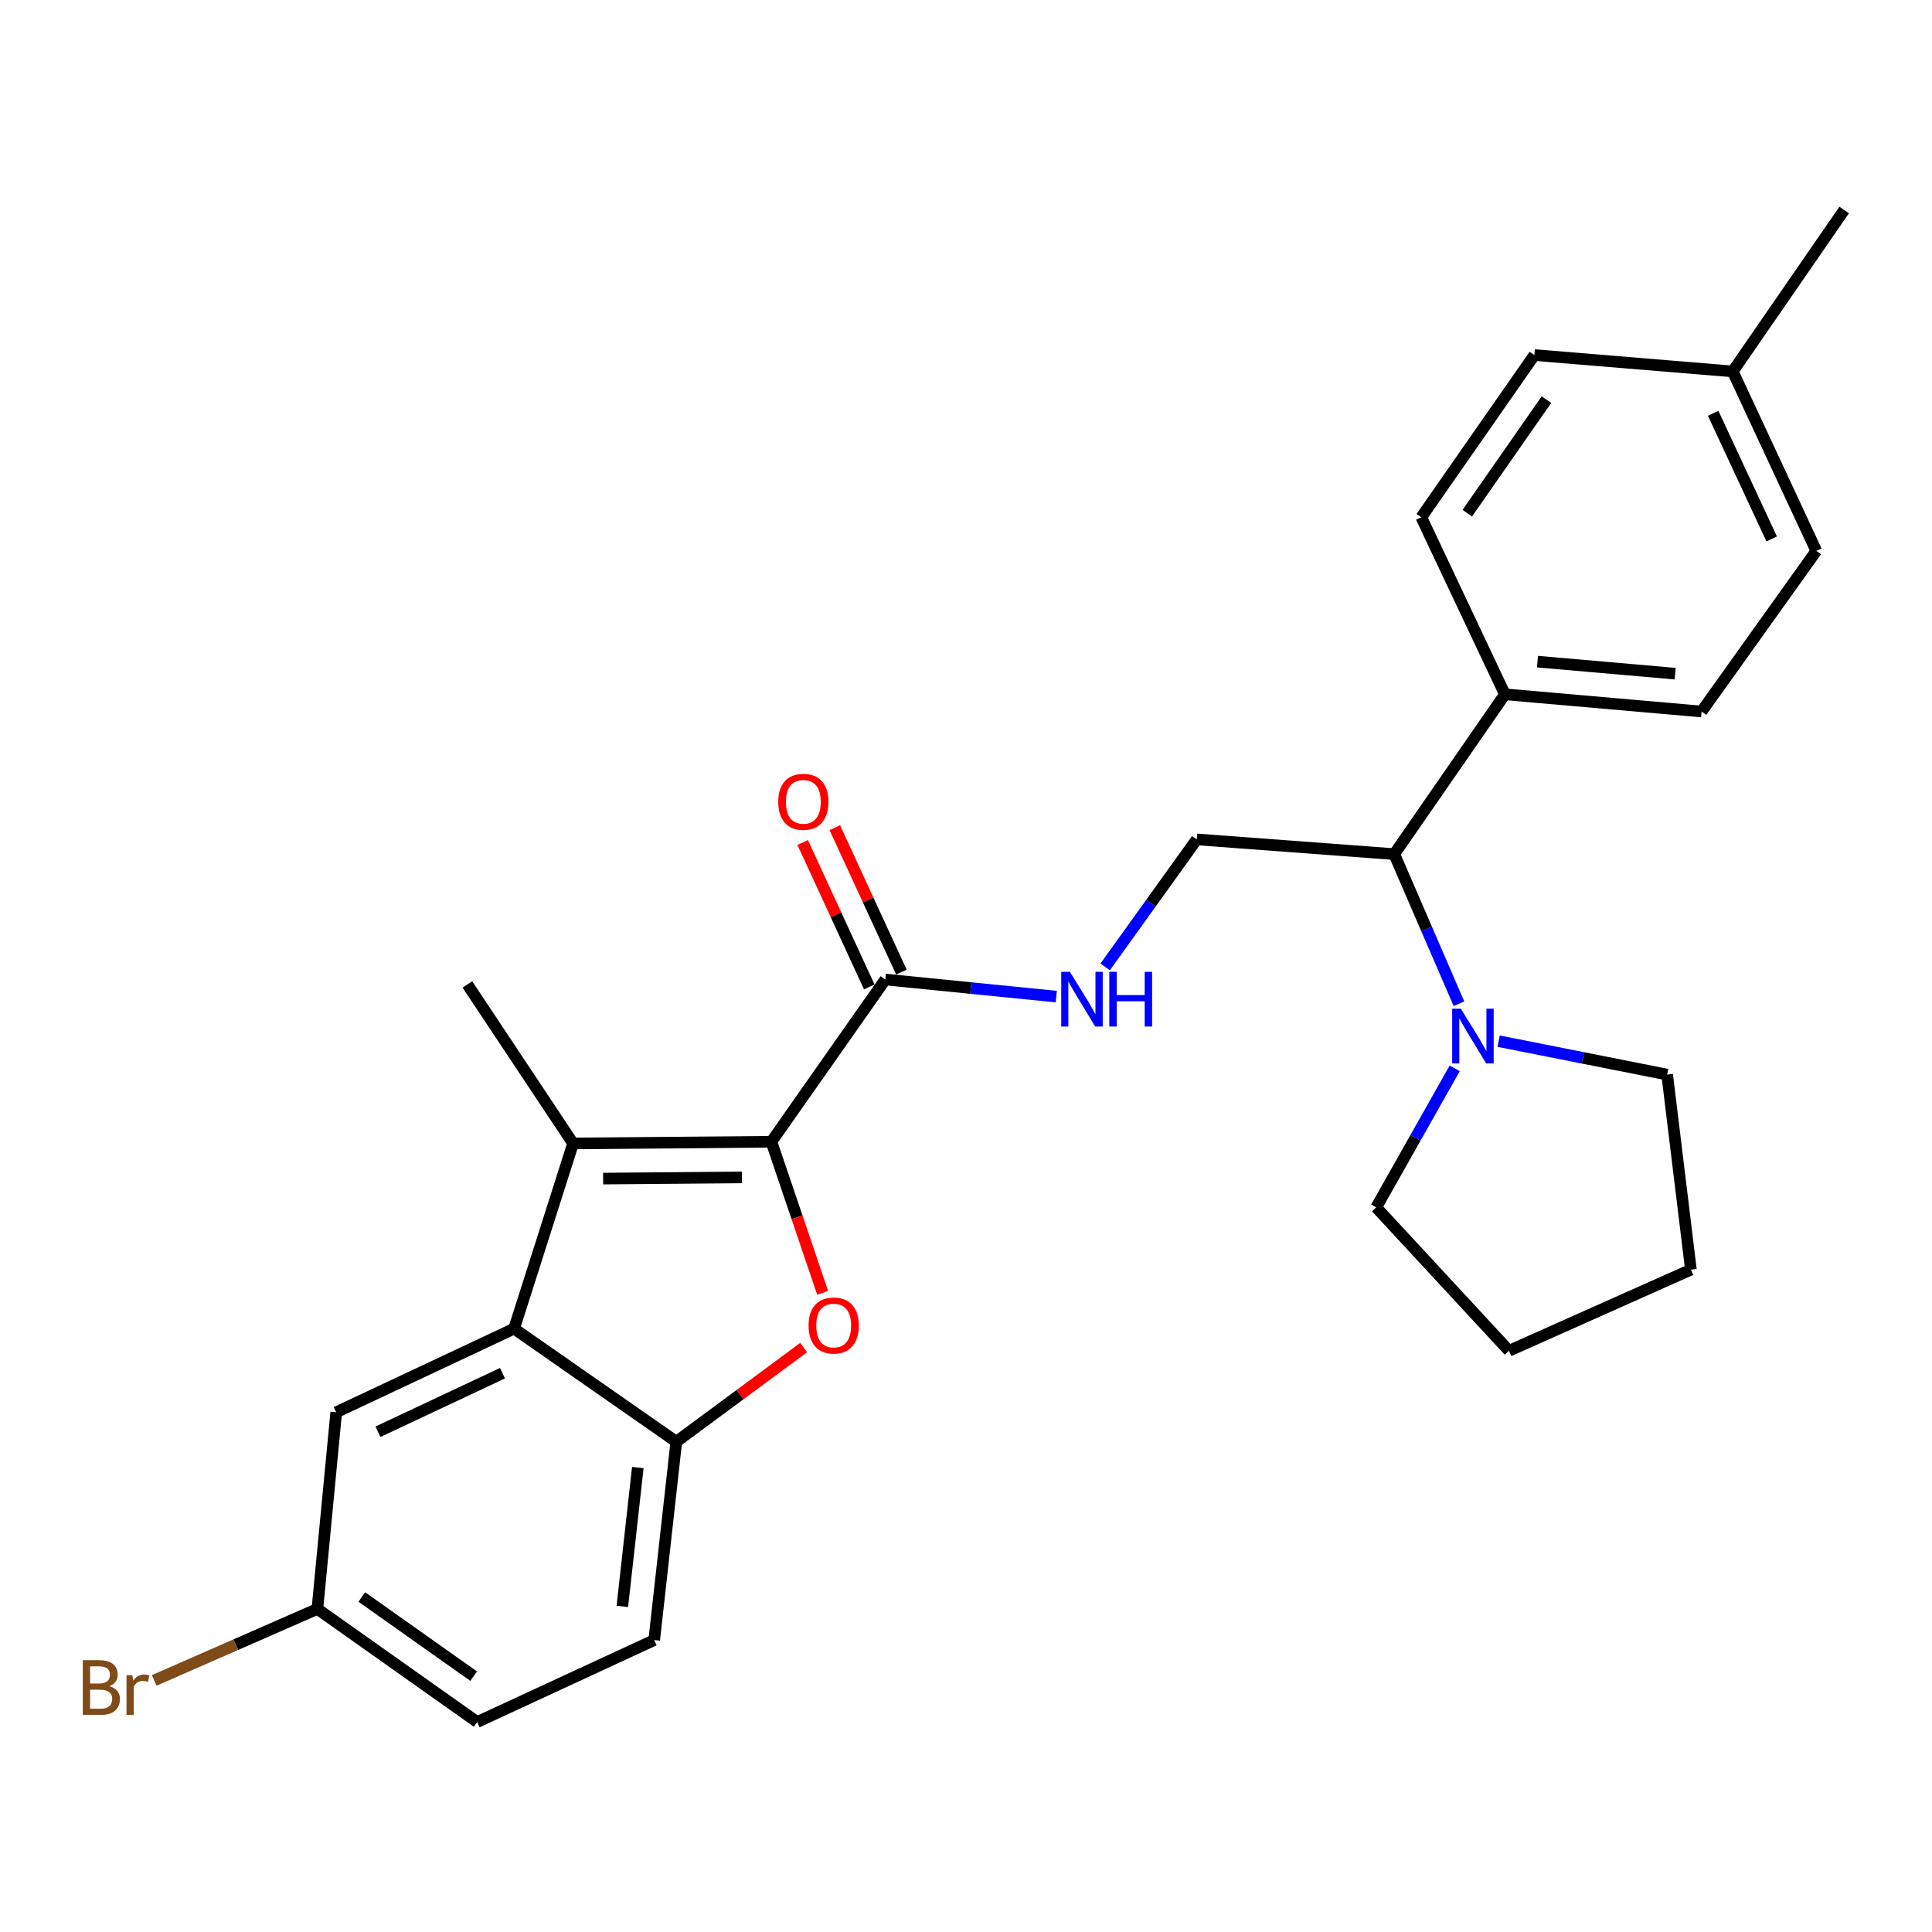 <?xml version='1.0' encoding='iso-8859-1'?>
<svg version='1.1' baseProfile='full'
              xmlns='http://www.w3.org/2000/svg'
                      xmlns:rdkit='http://www.rdkit.org/xml'
                      xmlns:xlink='http://www.w3.org/1999/xlink'
                  xml:space='preserve'
width='1000px' height='1000px' viewBox='0 0 1000 1000'>
<!-- END OF HEADER -->
<rect style='opacity:1.0;fill:#FFFFFF;stroke:none' width='1000' height='1000' x='0' y='0'> </rect>
<path class='bond-0' d='M 399.269,590.975 L 296.629,591.84' style='fill:none;fill-rule:evenodd;stroke:#000000;stroke-width:6px;stroke-linecap:butt;stroke-linejoin:miter;stroke-opacity:1' />
<path class='bond-0' d='M 384.027,609.426 L 312.18,610.031' style='fill:none;fill-rule:evenodd;stroke:#000000;stroke-width:6px;stroke-linecap:butt;stroke-linejoin:miter;stroke-opacity:1' />
<path class='bond-1' d='M 399.269,590.975 L 412.536,630.074' style='fill:none;fill-rule:evenodd;stroke:#000000;stroke-width:6px;stroke-linecap:butt;stroke-linejoin:miter;stroke-opacity:1' />
<path class='bond-1' d='M 412.536,630.074 L 425.804,669.173' style='fill:none;fill-rule:evenodd;stroke:#FF0000;stroke-width:6px;stroke-linecap:butt;stroke-linejoin:miter;stroke-opacity:1' />
<path class='bond-4' d='M 399.269,590.975 L 458.243,506.993' style='fill:none;fill-rule:evenodd;stroke:#000000;stroke-width:6px;stroke-linecap:butt;stroke-linejoin:miter;stroke-opacity:1' />
<path class='bond-2' d='M 296.629,591.84 L 266.094,687.701' style='fill:none;fill-rule:evenodd;stroke:#000000;stroke-width:6px;stroke-linecap:butt;stroke-linejoin:miter;stroke-opacity:1' />
<path class='bond-16' d='M 296.629,591.84 L 241.91,509.537' style='fill:none;fill-rule:evenodd;stroke:#000000;stroke-width:6px;stroke-linecap:butt;stroke-linejoin:miter;stroke-opacity:1' />
<path class='bond-3' d='M 415.982,697.488 L 383.019,721.863' style='fill:none;fill-rule:evenodd;stroke:#FF0000;stroke-width:6px;stroke-linecap:butt;stroke-linejoin:miter;stroke-opacity:1' />
<path class='bond-3' d='M 383.019,721.863 L 350.056,746.238' style='fill:none;fill-rule:evenodd;stroke:#000000;stroke-width:6px;stroke-linecap:butt;stroke-linejoin:miter;stroke-opacity:1' />
<path class='bond-9' d='M 266.094,687.701 L 174.029,730.98' style='fill:none;fill-rule:evenodd;stroke:#000000;stroke-width:6px;stroke-linecap:butt;stroke-linejoin:miter;stroke-opacity:1' />
<path class='bond-9' d='M 260.078,710.774 L 195.633,741.069' style='fill:none;fill-rule:evenodd;stroke:#000000;stroke-width:6px;stroke-linecap:butt;stroke-linejoin:miter;stroke-opacity:1' />
<path class='bond-27' d='M 266.094,687.701 L 350.056,746.238' style='fill:none;fill-rule:evenodd;stroke:#000000;stroke-width:6px;stroke-linecap:butt;stroke-linejoin:miter;stroke-opacity:1' />
<path class='bond-12' d='M 350.056,746.238 L 338.615,848.898' style='fill:none;fill-rule:evenodd;stroke:#000000;stroke-width:6px;stroke-linecap:butt;stroke-linejoin:miter;stroke-opacity:1' />
<path class='bond-12' d='M 330.131,759.608 L 322.123,831.47' style='fill:none;fill-rule:evenodd;stroke:#000000;stroke-width:6px;stroke-linecap:butt;stroke-linejoin:miter;stroke-opacity:1' />
<path class='bond-6' d='M 458.243,506.993 L 502.487,511.417' style='fill:none;fill-rule:evenodd;stroke:#000000;stroke-width:6px;stroke-linecap:butt;stroke-linejoin:miter;stroke-opacity:1' />
<path class='bond-6' d='M 502.487,511.417 L 546.73,515.841' style='fill:none;fill-rule:evenodd;stroke:#0000FF;stroke-width:6px;stroke-linecap:butt;stroke-linejoin:miter;stroke-opacity:1' />
<path class='bond-11' d='M 466.562,503.158 L 449.331,465.778' style='fill:none;fill-rule:evenodd;stroke:#000000;stroke-width:6px;stroke-linecap:butt;stroke-linejoin:miter;stroke-opacity:1' />
<path class='bond-11' d='M 449.331,465.778 L 432.1,428.398' style='fill:none;fill-rule:evenodd;stroke:#FF0000;stroke-width:6px;stroke-linecap:butt;stroke-linejoin:miter;stroke-opacity:1' />
<path class='bond-11' d='M 449.924,510.828 L 432.693,473.448' style='fill:none;fill-rule:evenodd;stroke:#000000;stroke-width:6px;stroke-linecap:butt;stroke-linejoin:miter;stroke-opacity:1' />
<path class='bond-11' d='M 432.693,473.448 L 415.462,436.067' style='fill:none;fill-rule:evenodd;stroke:#FF0000;stroke-width:6px;stroke-linecap:butt;stroke-linejoin:miter;stroke-opacity:1' />
<path class='bond-5' d='M 755.153,519.541 L 738.408,480.818' style='fill:none;fill-rule:evenodd;stroke:#0000FF;stroke-width:6px;stroke-linecap:butt;stroke-linejoin:miter;stroke-opacity:1' />
<path class='bond-5' d='M 738.408,480.818 L 721.662,442.095' style='fill:none;fill-rule:evenodd;stroke:#000000;stroke-width:6px;stroke-linecap:butt;stroke-linejoin:miter;stroke-opacity:1' />
<path class='bond-22' d='M 752.955,552.971 L 732.641,588.951' style='fill:none;fill-rule:evenodd;stroke:#0000FF;stroke-width:6px;stroke-linecap:butt;stroke-linejoin:miter;stroke-opacity:1' />
<path class='bond-22' d='M 732.641,588.951 L 712.328,624.931' style='fill:none;fill-rule:evenodd;stroke:#000000;stroke-width:6px;stroke-linecap:butt;stroke-linejoin:miter;stroke-opacity:1' />
<path class='bond-23' d='M 775.688,538.904 L 819.304,547.555' style='fill:none;fill-rule:evenodd;stroke:#0000FF;stroke-width:6px;stroke-linecap:butt;stroke-linejoin:miter;stroke-opacity:1' />
<path class='bond-23' d='M 819.304,547.555 L 862.919,556.206' style='fill:none;fill-rule:evenodd;stroke:#000000;stroke-width:6px;stroke-linecap:butt;stroke-linejoin:miter;stroke-opacity:1' />
<path class='bond-8' d='M 572.029,500.465 L 595.734,467.468' style='fill:none;fill-rule:evenodd;stroke:#0000FF;stroke-width:6px;stroke-linecap:butt;stroke-linejoin:miter;stroke-opacity:1' />
<path class='bond-8' d='M 595.734,467.468 L 619.439,434.471' style='fill:none;fill-rule:evenodd;stroke:#000000;stroke-width:6px;stroke-linecap:butt;stroke-linejoin:miter;stroke-opacity:1' />
<path class='bond-7' d='M 721.662,442.095 L 619.439,434.471' style='fill:none;fill-rule:evenodd;stroke:#000000;stroke-width:6px;stroke-linecap:butt;stroke-linejoin:miter;stroke-opacity:1' />
<path class='bond-10' d='M 721.662,442.095 L 778.936,359.374' style='fill:none;fill-rule:evenodd;stroke:#000000;stroke-width:6px;stroke-linecap:butt;stroke-linejoin:miter;stroke-opacity:1' />
<path class='bond-15' d='M 174.029,730.98 L 164.278,832.775' style='fill:none;fill-rule:evenodd;stroke:#000000;stroke-width:6px;stroke-linecap:butt;stroke-linejoin:miter;stroke-opacity:1' />
<path class='bond-13' d='M 778.936,359.374 L 880.731,368.28' style='fill:none;fill-rule:evenodd;stroke:#000000;stroke-width:6px;stroke-linecap:butt;stroke-linejoin:miter;stroke-opacity:1' />
<path class='bond-13' d='M 795.802,342.459 L 867.059,348.693' style='fill:none;fill-rule:evenodd;stroke:#000000;stroke-width:6px;stroke-linecap:butt;stroke-linejoin:miter;stroke-opacity:1' />
<path class='bond-14' d='M 778.936,359.374 L 735.657,267.737' style='fill:none;fill-rule:evenodd;stroke:#000000;stroke-width:6px;stroke-linecap:butt;stroke-linejoin:miter;stroke-opacity:1' />
<path class='bond-17' d='M 338.615,848.898 L 246.989,891.312' style='fill:none;fill-rule:evenodd;stroke:#000000;stroke-width:6px;stroke-linecap:butt;stroke-linejoin:miter;stroke-opacity:1' />
<path class='bond-19' d='M 880.731,368.28 L 940.112,285.143' style='fill:none;fill-rule:evenodd;stroke:#000000;stroke-width:6px;stroke-linecap:butt;stroke-linejoin:miter;stroke-opacity:1' />
<path class='bond-18' d='M 735.657,267.737 L 794.194,183.775' style='fill:none;fill-rule:evenodd;stroke:#000000;stroke-width:6px;stroke-linecap:butt;stroke-linejoin:miter;stroke-opacity:1' />
<path class='bond-18' d='M 759.467,265.621 L 800.443,206.847' style='fill:none;fill-rule:evenodd;stroke:#000000;stroke-width:6px;stroke-linecap:butt;stroke-linejoin:miter;stroke-opacity:1' />
<path class='bond-21' d='M 164.278,832.775 L 122.047,851.279' style='fill:none;fill-rule:evenodd;stroke:#000000;stroke-width:6px;stroke-linecap:butt;stroke-linejoin:miter;stroke-opacity:1' />
<path class='bond-21' d='M 122.047,851.279 L 79.815,869.783' style='fill:none;fill-rule:evenodd;stroke:#7F4C19;stroke-width:6px;stroke-linecap:butt;stroke-linejoin:miter;stroke-opacity:1' />
<path class='bond-28' d='M 164.278,832.775 L 246.989,891.312' style='fill:none;fill-rule:evenodd;stroke:#000000;stroke-width:6px;stroke-linecap:butt;stroke-linejoin:miter;stroke-opacity:1' />
<path class='bond-28' d='M 187.269,826.601 L 245.166,867.576' style='fill:none;fill-rule:evenodd;stroke:#000000;stroke-width:6px;stroke-linecap:butt;stroke-linejoin:miter;stroke-opacity:1' />
<path class='bond-20' d='M 794.194,183.775 L 896.854,192.254' style='fill:none;fill-rule:evenodd;stroke:#000000;stroke-width:6px;stroke-linecap:butt;stroke-linejoin:miter;stroke-opacity:1' />
<path class='bond-30' d='M 940.112,285.143 L 896.854,192.254' style='fill:none;fill-rule:evenodd;stroke:#000000;stroke-width:6px;stroke-linecap:butt;stroke-linejoin:miter;stroke-opacity:1' />
<path class='bond-30' d='M 917.015,278.944 L 886.734,213.922' style='fill:none;fill-rule:evenodd;stroke:#000000;stroke-width:6px;stroke-linecap:butt;stroke-linejoin:miter;stroke-opacity:1' />
<path class='bond-24' d='M 896.854,192.254 L 954.545,108.688' style='fill:none;fill-rule:evenodd;stroke:#000000;stroke-width:6px;stroke-linecap:butt;stroke-linejoin:miter;stroke-opacity:1' />
<path class='bond-26' d='M 712.328,624.931 L 781.043,699.172' style='fill:none;fill-rule:evenodd;stroke:#000000;stroke-width:6px;stroke-linecap:butt;stroke-linejoin:miter;stroke-opacity:1' />
<path class='bond-25' d='M 862.919,556.206 L 875.214,657.166' style='fill:none;fill-rule:evenodd;stroke:#000000;stroke-width:6px;stroke-linecap:butt;stroke-linejoin:miter;stroke-opacity:1' />
<path class='bond-29' d='M 875.214,657.166 L 781.043,699.172' style='fill:none;fill-rule:evenodd;stroke:#000000;stroke-width:6px;stroke-linecap:butt;stroke-linejoin:miter;stroke-opacity:1' />
<path  class='atom-2' d='M 418.514 686.081
Q 418.514 679.281, 421.874 675.481
Q 425.234 671.681, 431.514 671.681
Q 437.794 671.681, 441.154 675.481
Q 444.514 679.281, 444.514 686.081
Q 444.514 692.961, 441.114 696.881
Q 437.714 700.761, 431.514 700.761
Q 425.274 700.761, 421.874 696.881
Q 418.514 693.001, 418.514 686.081
M 431.514 697.561
Q 435.834 697.561, 438.154 694.681
Q 440.514 691.761, 440.514 686.081
Q 440.514 680.521, 438.154 677.721
Q 435.834 674.881, 431.514 674.881
Q 427.194 674.881, 424.834 677.681
Q 422.514 680.481, 422.514 686.081
Q 422.514 691.801, 424.834 694.681
Q 427.194 697.561, 431.514 697.561
' fill='#FF0000'/>
<path  class='atom-6' d='M 756.126 522.106
L 765.406 537.106
Q 766.326 538.586, 767.806 541.266
Q 769.286 543.946, 769.366 544.106
L 769.366 522.106
L 773.126 522.106
L 773.126 550.426
L 769.246 550.426
L 759.286 534.026
Q 758.126 532.106, 756.886 529.906
Q 755.686 527.706, 755.326 527.026
L 755.326 550.426
L 751.646 550.426
L 751.646 522.106
L 756.126 522.106
' fill='#0000FF'/>
<path  class='atom-7' d='M 553.768 503.011
L 563.048 518.011
Q 563.968 519.491, 565.448 522.171
Q 566.928 524.851, 567.008 525.011
L 567.008 503.011
L 570.768 503.011
L 570.768 531.331
L 566.888 531.331
L 556.928 514.931
Q 555.768 513.011, 554.528 510.811
Q 553.328 508.611, 552.968 507.931
L 552.968 531.331
L 549.288 531.331
L 549.288 503.011
L 553.768 503.011
' fill='#0000FF'/>
<path  class='atom-7' d='M 574.168 503.011
L 578.008 503.011
L 578.008 515.051
L 592.488 515.051
L 592.488 503.011
L 596.328 503.011
L 596.328 531.331
L 592.488 531.331
L 592.488 518.251
L 578.008 518.251
L 578.008 531.331
L 574.168 531.331
L 574.168 503.011
' fill='#0000FF'/>
<path  class='atom-12' d='M 402.809 415.018
Q 402.809 408.218, 406.169 404.418
Q 409.529 400.618, 415.809 400.618
Q 422.089 400.618, 425.449 404.418
Q 428.809 408.218, 428.809 415.018
Q 428.809 421.898, 425.409 425.818
Q 422.009 429.698, 415.809 429.698
Q 409.569 429.698, 406.169 425.818
Q 402.809 421.938, 402.809 415.018
M 415.809 426.498
Q 420.129 426.498, 422.449 423.618
Q 424.809 420.698, 424.809 415.018
Q 424.809 409.458, 422.449 406.658
Q 420.129 403.818, 415.809 403.818
Q 411.489 403.818, 409.129 406.618
Q 406.809 409.418, 406.809 415.018
Q 406.809 420.738, 409.129 423.618
Q 411.489 426.498, 415.809 426.498
' fill='#FF0000'/>
<path  class='atom-22' d='M 56.599 872.759
Q 59.319 873.519, 60.679 875.199
Q 62.08 876.839, 62.08 879.279
Q 62.08 883.199, 59.559 885.439
Q 57.08 887.639, 52.359 887.639
L 42.84 887.639
L 42.84 859.319
L 51.2 859.319
Q 56.039 859.319, 58.48 861.279
Q 60.919 863.239, 60.919 866.839
Q 60.919 871.119, 56.599 872.759
M 46.639 862.519
L 46.639 871.399
L 51.2 871.399
Q 53.999 871.399, 55.44 870.279
Q 56.919 869.119, 56.919 866.839
Q 56.919 862.519, 51.2 862.519
L 46.639 862.519
M 52.359 884.439
Q 55.12 884.439, 56.599 883.119
Q 58.08 881.799, 58.08 879.279
Q 58.08 876.959, 56.44 875.799
Q 54.84 874.599, 51.76 874.599
L 46.639 874.599
L 46.639 884.439
L 52.359 884.439
' fill='#7F4C19'/>
<path  class='atom-22' d='M 68.519 867.079
L 68.96 869.919
Q 71.12 866.719, 74.639 866.719
Q 75.76 866.719, 77.279 867.119
L 76.68 870.479
Q 74.96 870.079, 73.999 870.079
Q 72.32 870.079, 71.2 870.759
Q 70.12 871.399, 69.24 872.959
L 69.24 887.639
L 65.48 887.639
L 65.48 867.079
L 68.519 867.079
' fill='#7F4C19'/>
</svg>

